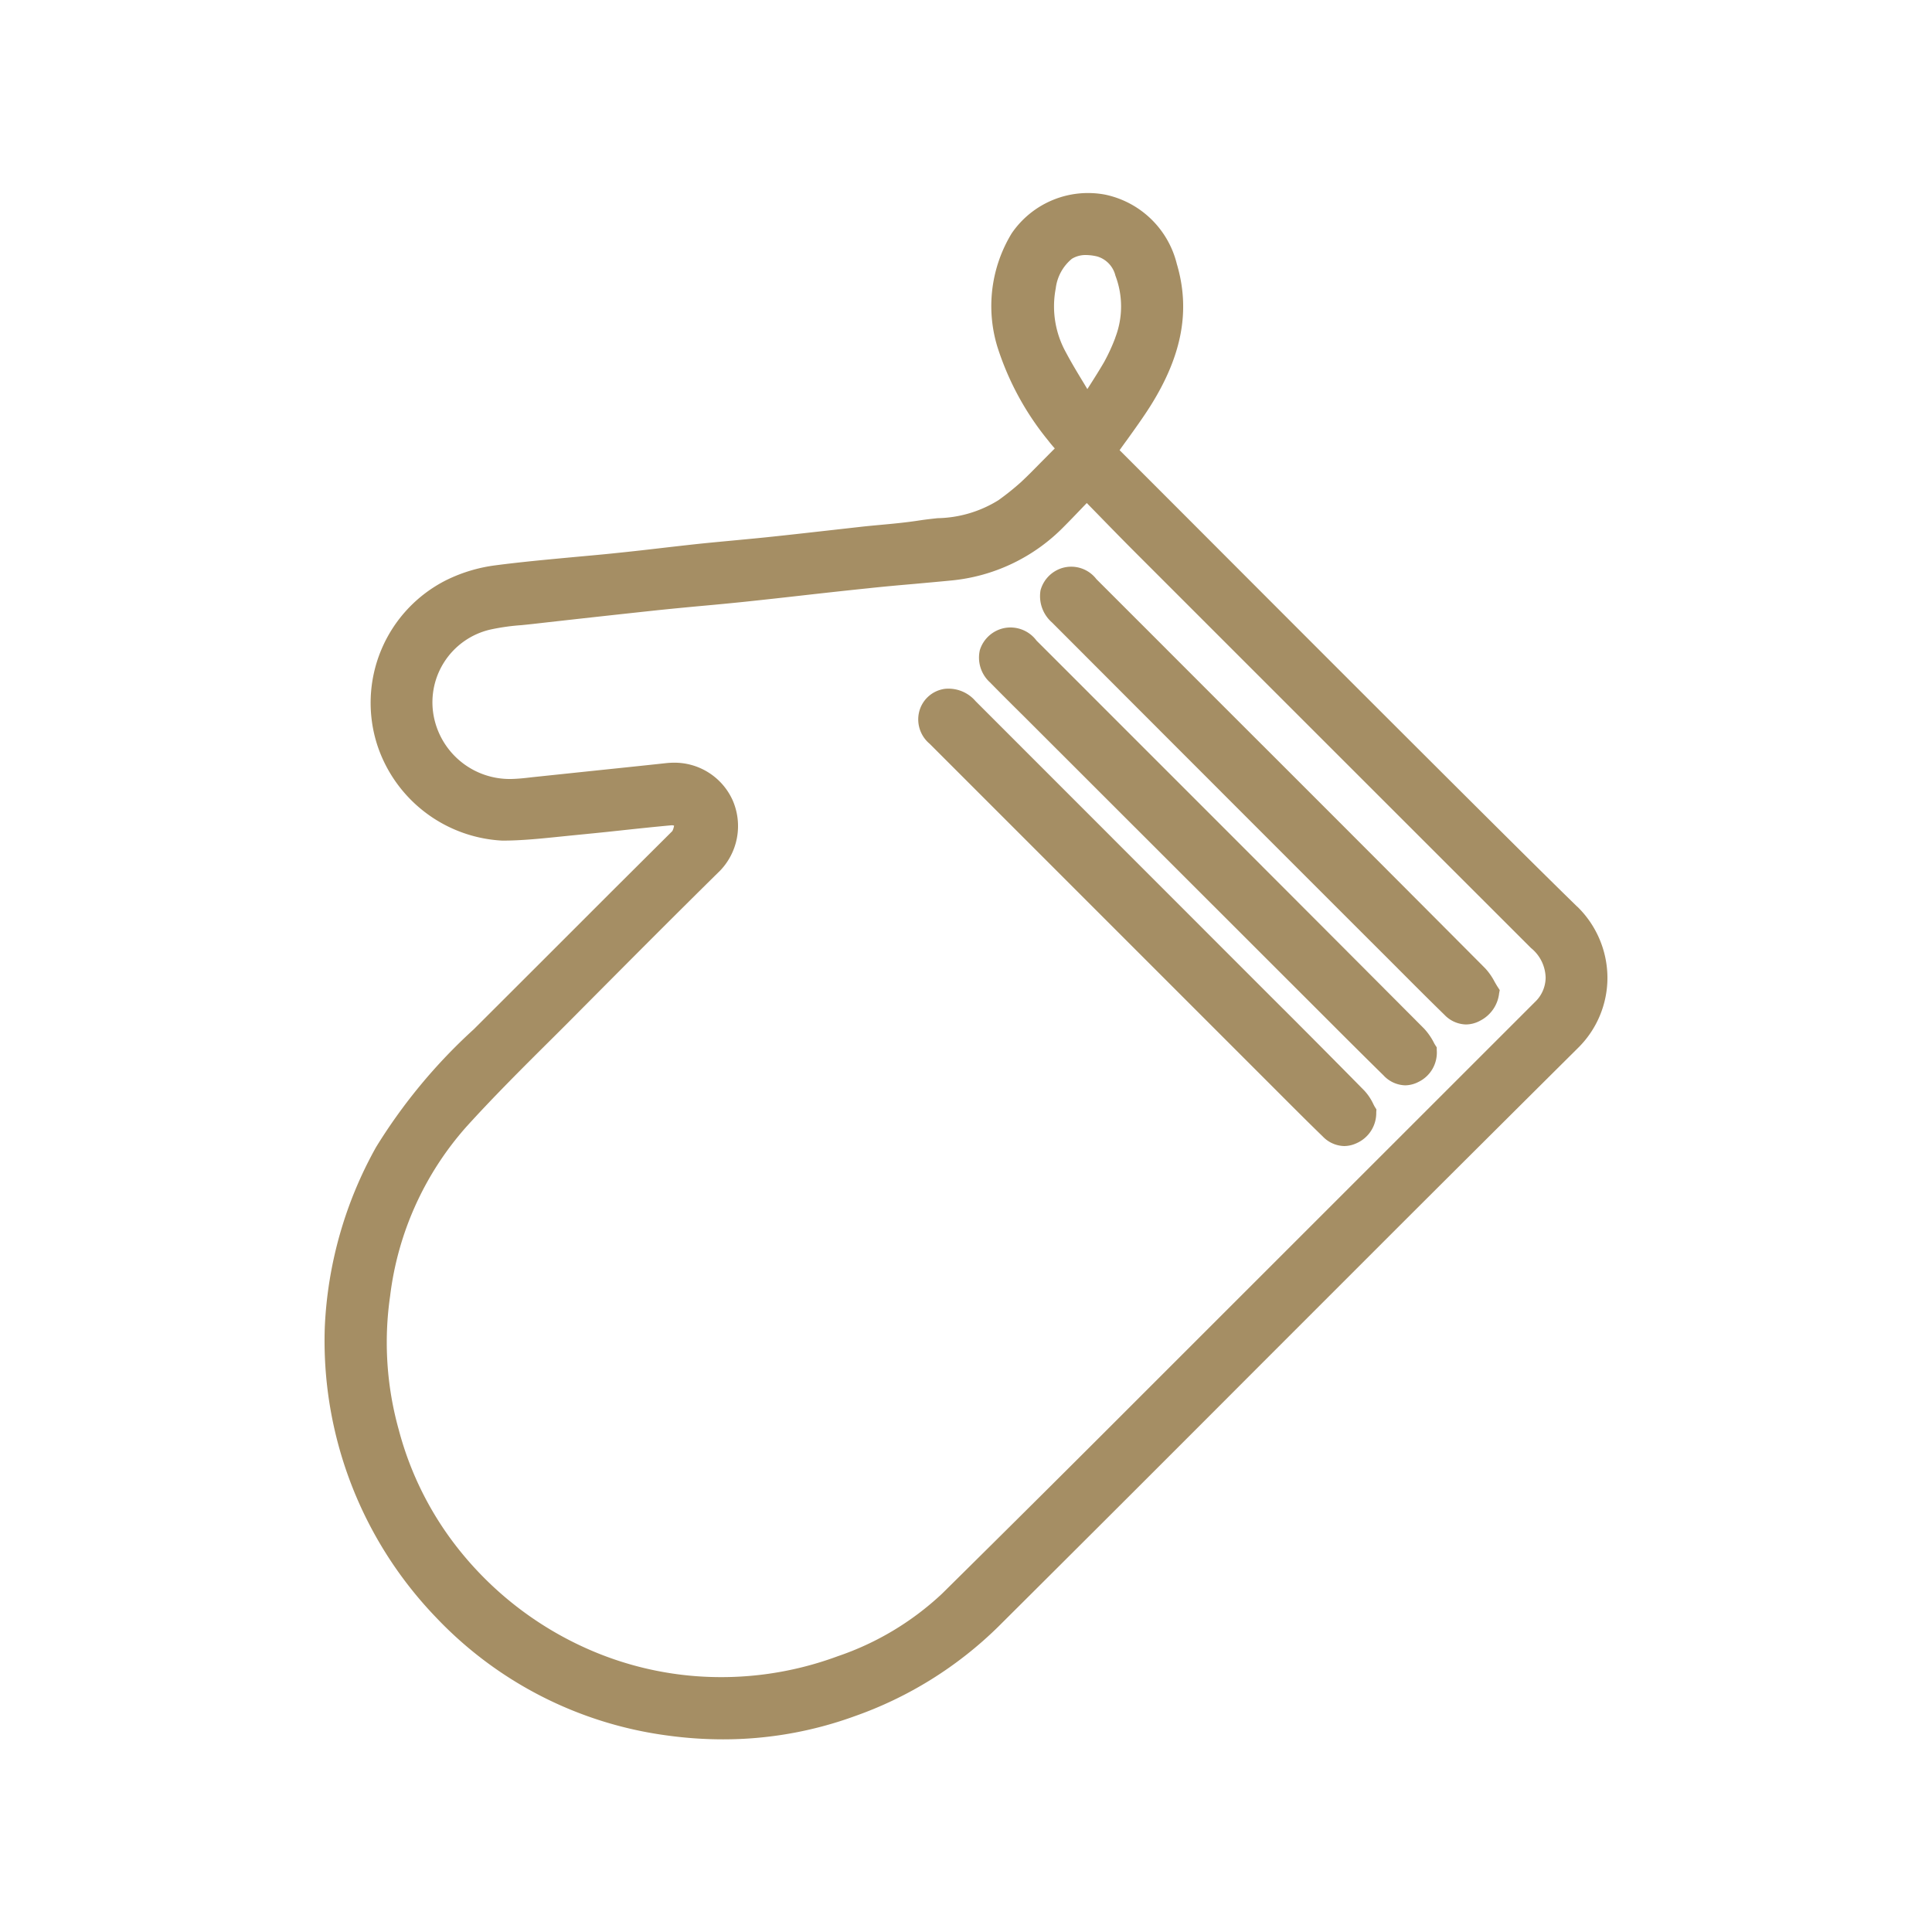 <svg xmlns="http://www.w3.org/2000/svg" xmlns:xlink="http://www.w3.org/1999/xlink" width="128" height="128" viewBox="0 0 128 128">
  <rect x="0" y="0" width="128" height="128" fill="#333333" stroke="none"/>
  <defs>
    <clipPath id="clip-path">
      <path id="Tracciato_5" data-name="Tracciato 5" d="M255.118,89.735h128v-128h-128Z" transform="translate(-255.118 38.268)" fill="none"/>
    </clipPath>
    <clipPath id="clip-Icon_Utensili">
      <rect width="128" height="128"/>
    </clipPath>
  </defs>
  <g id="Icon_Utensili" clip-path="url(#clip-Icon_Utensili)">
    <rect width="128" height="128" fill="#fff"/>
    <g id="Raggruppa_19" data-name="Raggruppa 19" transform="translate(-825.118 140.729)">
      <g id="Raggruppa_5" data-name="Raggruppa 5" transform="translate(825.118 -140.732)" clip-path="url(#clip-path)">
        <g id="Raggruppa_1" data-name="Raggruppa 1" transform="translate(21.504 12.76)">
          <path id="Tracciato_1" data-name="Tracciato 1" d="M36.727,6.74a12.37,12.37,0,0,1-.746,1.622c-.321.552-.662,1.09-1.007,1.629l-.1.157-.184-.308c-.425-.7-.846-1.391-1.228-2.111a6.287,6.287,0,0,1-.682-4.255,3,3,0,0,1,1.07-1.96,1.714,1.714,0,0,1,.94-.248,3.2,3.2,0,0,1,.756.1,1.755,1.755,0,0,1,1.187,1.264,5.738,5.738,0,0,1-.01,4.108M10.483,42.113a4.269,4.269,0,0,0,.89-4.726A4.223,4.223,0,0,0,7.479,34.9c-.164,0-.331.01-.5.027-1.9.207-3.8.4-5.7.6l-3.151.331c-.475.057-.947.11-1.422.12a5.123,5.123,0,0,1-5.094-3.96,4.946,4.946,0,0,1,3.7-5.937,14.421,14.421,0,0,1,2.071-.294c.268-.027.535-.054.8-.084q4.124-.467,8.252-.91c.973-.1,1.947-.194,2.927-.284.937-.084,1.876-.174,2.813-.271q1.992-.211,3.98-.438c1.4-.157,2.813-.314,4.218-.458,1.014-.11,2.027-.2,3.044-.288.8-.074,1.6-.144,2.388-.221a12.035,12.035,0,0,0,7.519-3.576c.418-.418.823-.843,1.261-1.3l.251-.261.766.783c.846.87,1.666,1.709,2.492,2.535Q51.179,34.1,64.266,47.177a2.6,2.6,0,0,1,.97,1.967,2.245,2.245,0,0,1-.706,1.609L38.614,76.659q-6.658,6.668-13.36,13.289A19.023,19.023,0,0,1,18.333,94.1a22.2,22.2,0,0,1-9.413,1.318,21.79,21.79,0,0,1-6.7-1.609,22.576,22.576,0,0,1-8.747-6.486,21.509,21.509,0,0,1-4.221-8.232,21.459,21.459,0,0,1-.572-8.854,20.647,20.647,0,0,1,5.037-11.2c1.806-1.994,3.75-3.93,5.633-5.8q1.008-1,2.01-2.014c3.027-3.044,6.058-6.094,9.118-9.108m56.86,2.331c-3.766-3.659-17.116-17.022-25.087-25.007-2.428-2.432-4.328-4.332-5.241-5.245.167-.234.331-.465.5-.692.532-.743,1.047-1.458,1.519-2.2,2.127-3.372,2.686-6.379,1.769-9.459a6.2,6.2,0,0,0-4.73-4.576A6.123,6.123,0,0,0,29.86-.17a9.263,9.263,0,0,0-.95,7.506,18.817,18.817,0,0,0,3.372,6.222c.167.217.308.378.415.5.007.007.013.017.02.023-.05.047-.1.1-.154.151l-.773.779c-.442.448-.88.9-1.345,1.328a17.141,17.141,0,0,1-1.465,1.171A7.9,7.9,0,0,1,24.95,18.7c-.428.047-.856.094-1.278.161-.836.127-1.682.207-2.525.284-.458.043-.913.084-1.368.137l-2.415.271c-1.1.124-2.2.248-3.308.365-.8.087-1.606.161-2.4.237s-1.619.151-2.425.234c-.846.09-1.686.187-2.532.284-1,.117-2,.231-3.01.334-.937.1-1.876.181-2.813.268-1.716.161-3.489.321-5.225.549A10.329,10.329,0,0,0-7.59,22.8a9.1,9.1,0,0,0-4.559,10.995A9.223,9.223,0,0,0-3.89,40.062h.01c1.248,0,2.505-.13,3.723-.254l.923-.094c1.02-.1,2.04-.2,3.057-.311,1.171-.127,2.341-.251,3.516-.358a.574.574,0,0,1,.154.023,1.17,1.17,0,0,1-.114.361L3.3,43.491q-4.43,4.435-8.867,8.861l-.211.211a36.255,36.255,0,0,0-6.469,7.8,26.862,26.862,0,0,0-3.4,11.915A26.43,26.43,0,0,0-8.309,91.494a25.784,25.784,0,0,0,15.36,7.857,26.988,26.988,0,0,0,3.686.254,25.437,25.437,0,0,0,8.717-1.532,25.772,25.772,0,0,0,9.5-5.914q8.74-8.7,17.457-17.437l9.152-9.152q5.9-5.89,11.808-11.761a6.526,6.526,0,0,0,1.96-4.69,6.608,6.608,0,0,0-1.99-4.676" transform="translate(15.662 2.874)" fill="#a58e64"/>
        </g>
        <g id="Raggruppa_2" data-name="Raggruppa 2" transform="translate(60.818 45.617)">
          <path id="Tracciato_2" data-name="Tracciato 2" d="M16.521,18.546c1.08,1.08,2.157,2.164,3.255,3.228a2.029,2.029,0,0,0,1.415.632,1.968,1.968,0,0,0,.826-.191,2.185,2.185,0,0,0,1.3-2.054l.013-.181-.1-.157c-.033-.054-.067-.12-.107-.2a3.435,3.435,0,0,0-.592-.886q-3.091-3.141-6.222-6.258L-3.231-7.072a2.361,2.361,0,0,0-2.037-.813A2.032,2.032,0,0,0-6.94-6.46a2.1,2.1,0,0,0,.666,2.211Z" transform="translate(7.045 7.909)" fill="#a58e64"/>
        </g>
        <g id="Raggruppa_3" data-name="Raggruppa 3" transform="translate(64.851 41.55)">
          <path id="Tracciato_3" data-name="Tracciato 3" d="M2.122,4.175l19.5,19.487c1.422,1.422,2.847,2.847,4.281,4.255a2.031,2.031,0,0,0,1.435.662,1.961,1.961,0,0,0,.866-.217,2.159,2.159,0,0,0,1.228-2.127l0-.171-.094-.144a1.856,1.856,0,0,1-.107-.191,4.174,4.174,0,0,0-.629-.9Q19.407,15.6,10.187,6.386l-2.97-2.97q-2.152-2.157-4.3-4.3A2.149,2.149,0,0,0,.777-1.715,2.136,2.136,0,0,0-.838-.257,2.216,2.216,0,0,0-.166,1.884c.756.773,1.522,1.532,2.288,2.291" transform="translate(0.905 1.78)" fill="#a58e64"/>
        </g>
        <g id="Raggruppa_4" data-name="Raggruppa 4" transform="translate(68.894 37.521)">
          <path id="Tracciato_4" data-name="Tracciato 4" d="M16.378,18.433l.686.686c.917.92,1.833,1.836,2.76,2.739a2.032,2.032,0,0,0,1.418.636,1.99,1.99,0,0,0,.96-.258,2.326,2.326,0,0,0,1.241-1.806l.04-.214-.12-.184c-.077-.117-.147-.241-.217-.361a4.1,4.1,0,0,0-.622-.893q-7.737-7.772-15.5-15.524L4.808,1.04Q.784-2.989-3.24-7.011a2.1,2.1,0,0,0-2.241-.743A2.129,2.129,0,0,0-6.94-6.269a2.316,2.316,0,0,0,.756,2.127Q5.09,7.153,16.378,18.433" transform="translate(6.984 7.861)" fill="#a58e64"/>
        </g>
      </g>
    </g>
  </g>
</svg>
